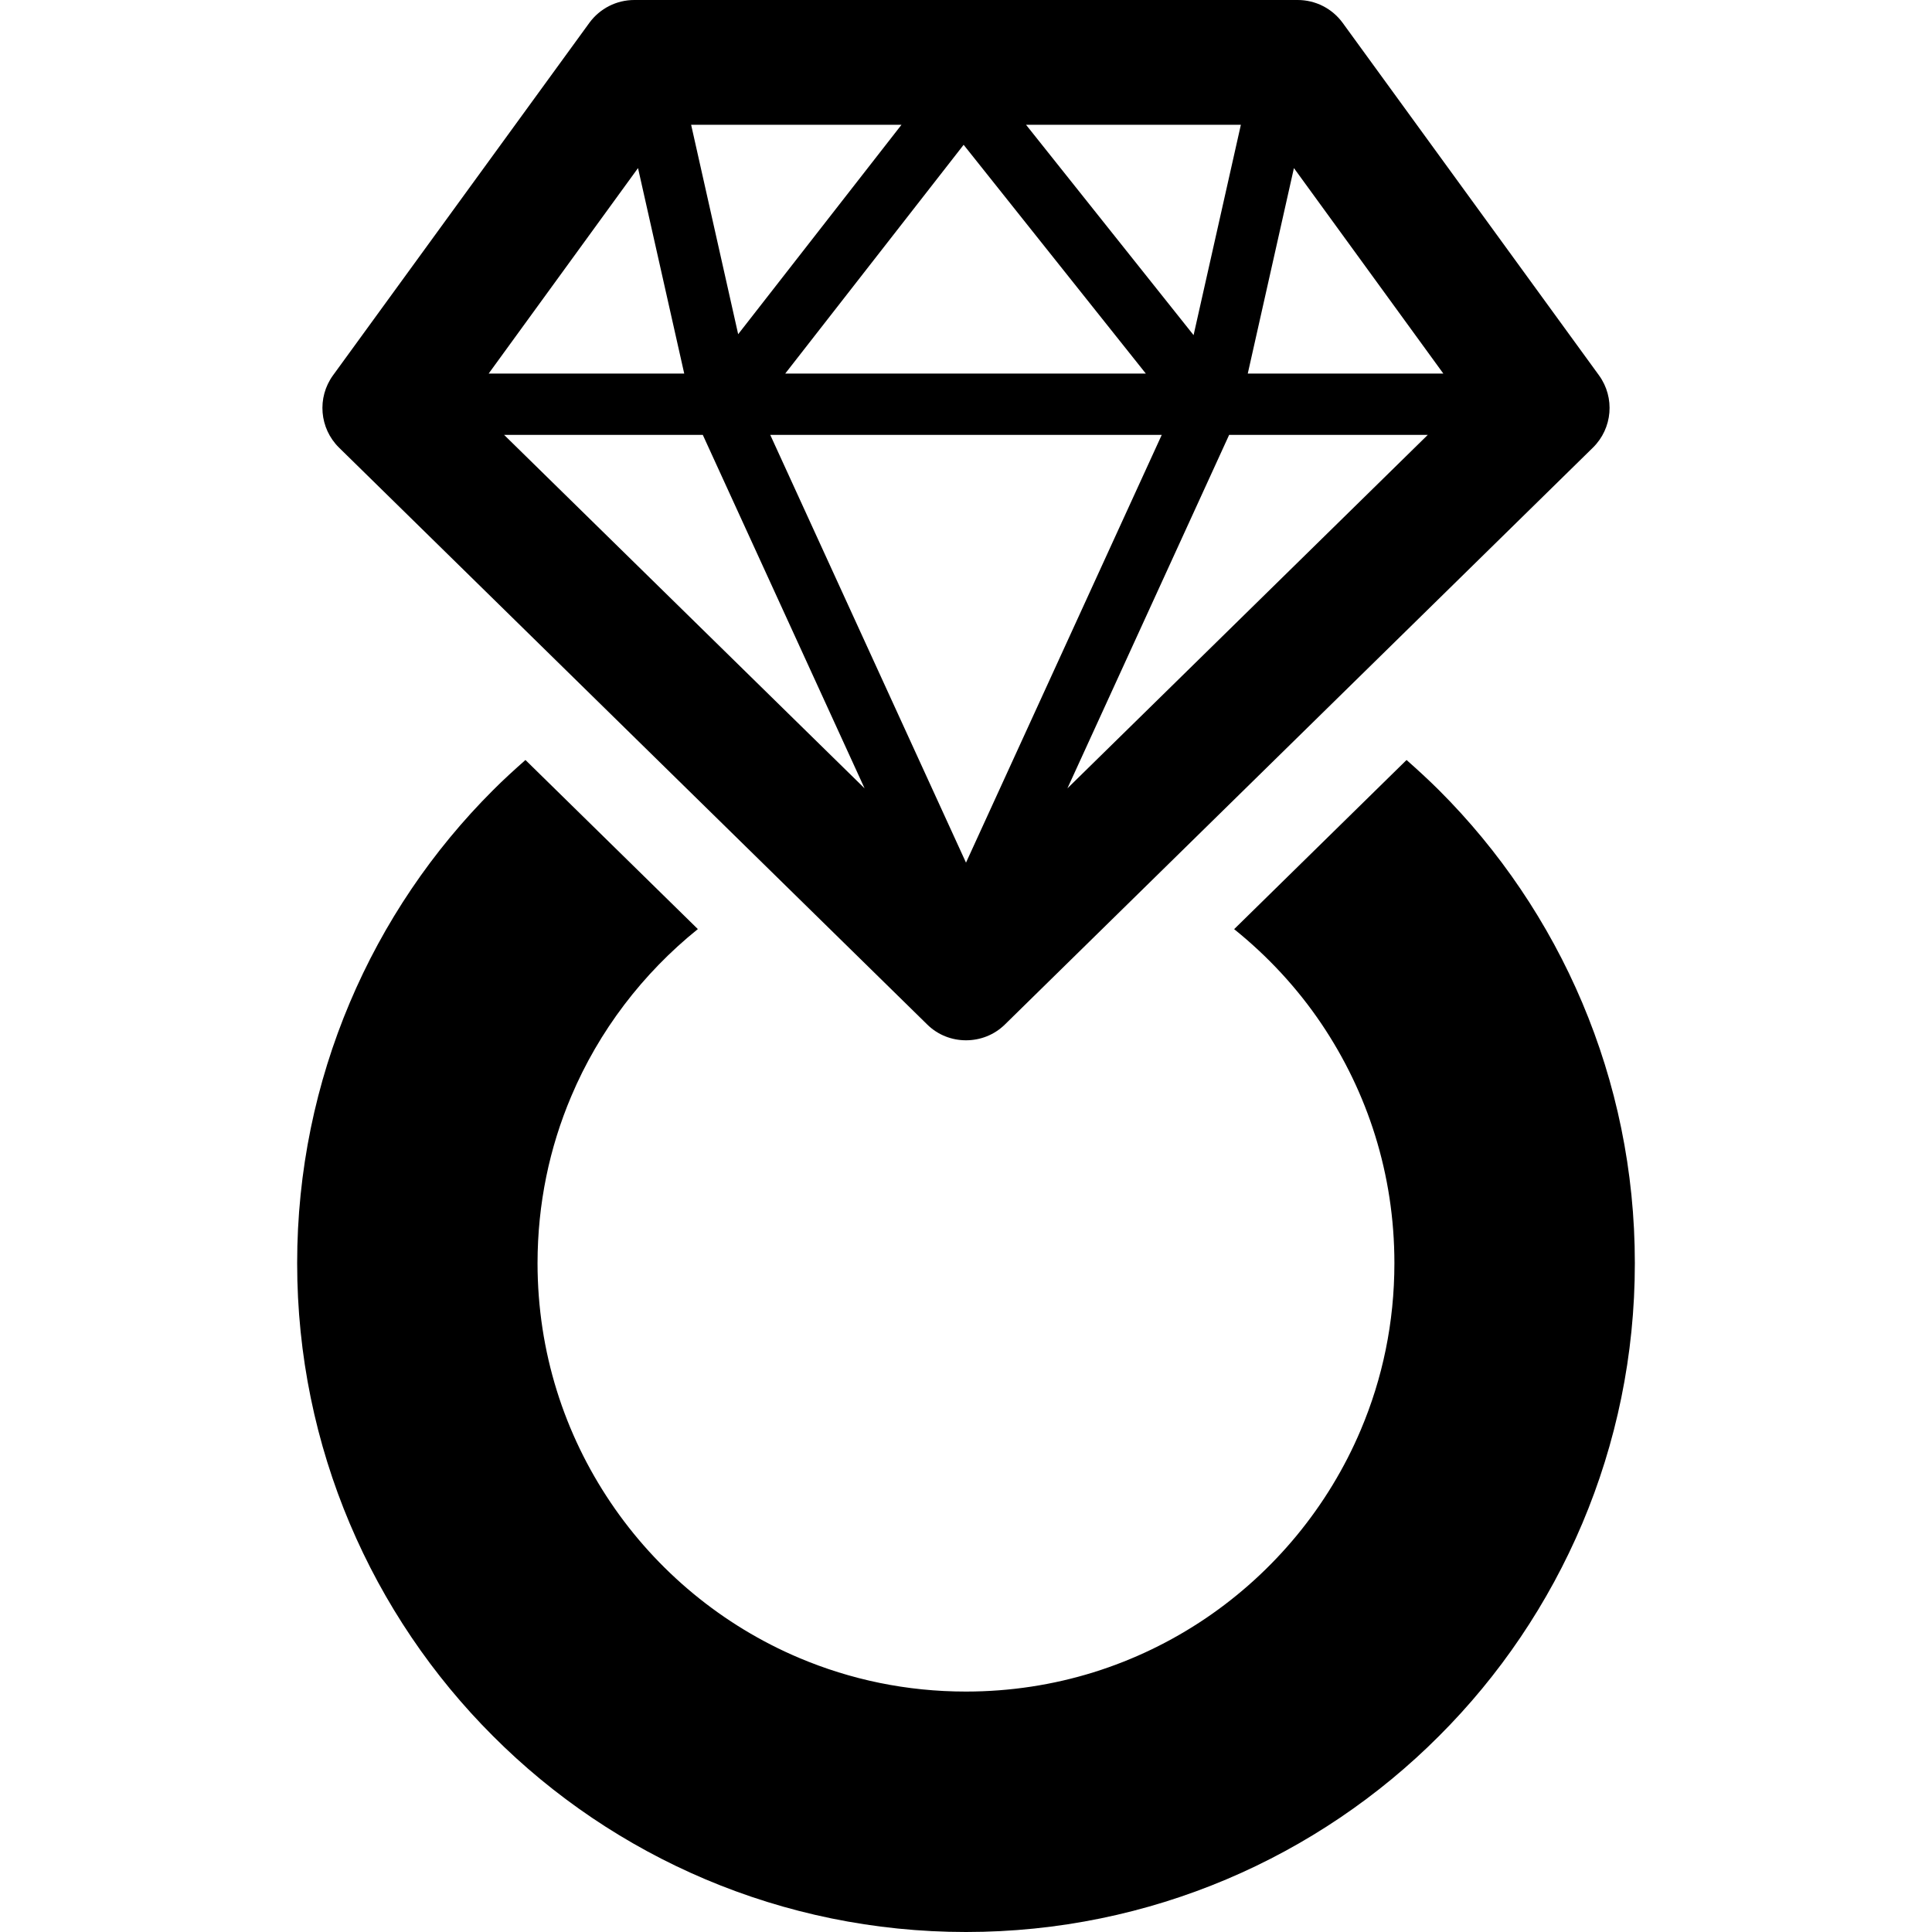 <?xml version="1.0" encoding="UTF-8"?>
<!--?xml version="1.0" encoding="utf-8"?-->
<!-- Generator: Adobe Illustrator 15.1.0, SVG Export Plug-In . SVG Version: 6.00 Build 0)  -->
<svg xmlns="http://www.w3.org/2000/svg" xmlns:xlink="http://www.w3.org/1999/xlink" version="1.1" id="_x32_" x="0px" y="0px" width="512px" height="512px" viewBox="0 0 512 512" style="width: 256px; height: 256px; opacity: 1;" xml:space="preserve">
<style type="text/css">

	.st0{fill:#4B4B4B;}

</style>
<g>
	<path class="st0" d="M381.344,209.406c-2.781-2.766-5.656-5.406-8.594-8l-45.688,44.828c8.875,7.141,16.719,15.578,23.109,25.047   c12.234,18.156,19.359,39.844,19.359,63.469c0,15.75-3.156,30.609-8.906,44.172c-8.594,20.344-23.031,37.734-41.156,49.984   c-18.172,12.25-39.844,19.359-63.469,19.375c-15.781,0-30.625-3.172-44.188-8.906c-20.344-8.594-37.75-23.031-49.984-41.188   c-12.234-18.141-19.359-39.813-19.375-63.438c0.016-15.781,3.172-30.625,8.922-44.188c7.344-17.406,19-32.625,33.563-44.344   l-45.688-44.813c-2.938,2.594-5.828,5.219-8.594,8C98.625,241.375,78.734,285.891,78.75,334.75   c-0.016,48.844,19.875,93.359,51.906,125.328C162.625,492.125,207.156,512,256,512s93.359-19.875,125.344-51.922   c32.031-31.969,51.938-76.484,51.906-125.328C433.281,285.891,413.375,241.375,381.344,209.406z" style="fill: rgb(0, 0, 0);"></path>
	<path class="st0" d="M245.719,271.5c2.844,2.813,6.563,4.188,10.281,4.188c3.734,0,7.453-1.375,10.313-4.188l155.828-152.875   c5.203-5.109,5.891-13.25,1.609-19.156L355.813,6.047C353.031,2.25,348.625,0,343.906,0H168.094c-4.719,0-9.125,2.25-11.906,6.047   L88.25,99.469c-4.281,5.906-3.594,14.047,1.594,19.156L245.719,271.5z M133.594,115.25h52.656l42.875,93.672L133.594,115.25z    M256,228.609L204.125,115.25h103.75L256,228.609z M282.875,208.922l42.859-93.672h52.641L282.875,208.922z M342.906,44.531v0.016   L382.5,99h-51.828L342.906,44.531z M328.844,33.063l-12.531,55.75l-44.406-55.75H328.844z M303.656,99h-95.563l47.281-60.625   L303.656,99z M238.906,33.063l-43.281,55.5v0.016l-12.469-55.516H238.906z M169.078,44.547v-0.016L181.328,99H129.5L169.078,44.547   z" style="fill: rgb(0, 0, 0);"></path>
</g>
</svg>
